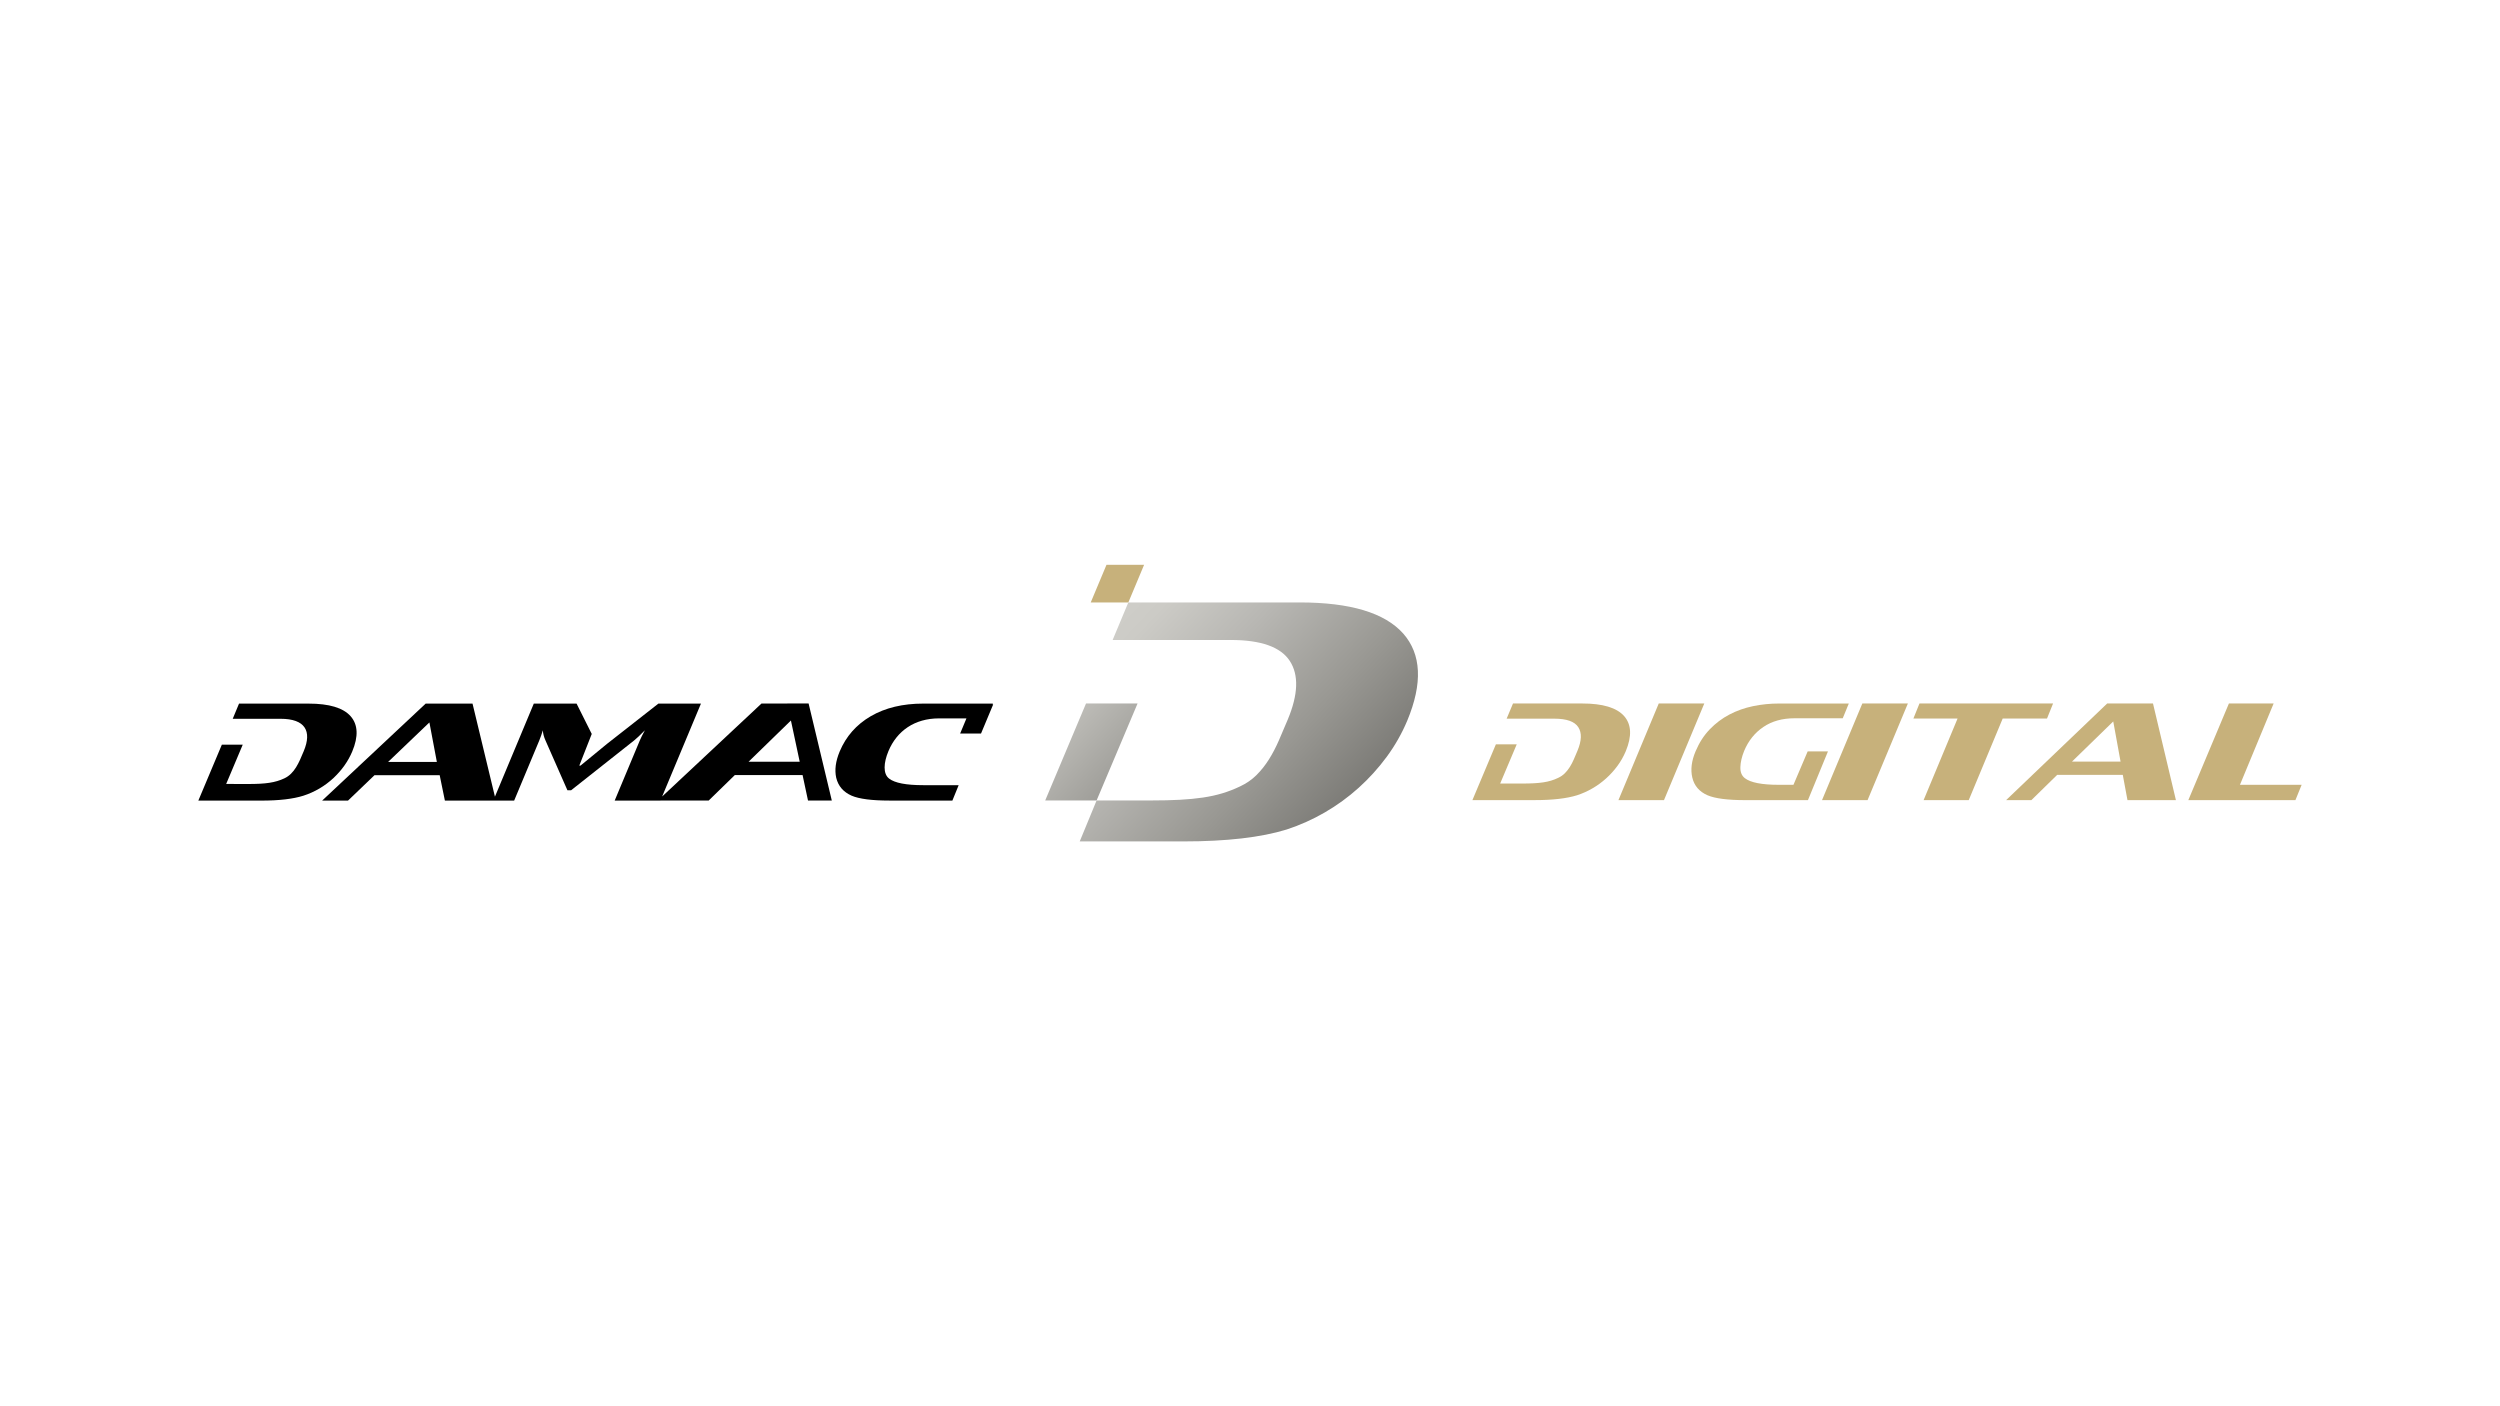 <?xml version="1.0" encoding="UTF-8"?>
<svg id="Layer_1" data-name="Layer 1" xmlns="http://www.w3.org/2000/svg" xmlns:xlink="http://www.w3.org/1999/xlink" viewBox="0 0 1920 1080">
  <defs>
    <style>
      .cls-1 {
        fill: url(#linear-gradient-2);
      }

      .cls-2 {
        fill: url(#linear-gradient);
      }

      .cls-3 {
        fill: #c7b17b;
      }
    </style>
    <linearGradient id="linear-gradient" x1="299.24" y1="-50.18" x2="1764.86" y2="1330.84" gradientUnits="userSpaceOnUse">
      <stop offset="0" stop-color="#6b6b6a"/>
      <stop offset=".22" stop-color="#0f0e08"/>
      <stop offset=".36" stop-color="#d3d2cd"/>
      <stop offset=".39" stop-color="#cccbc6"/>
      <stop offset=".42" stop-color="#b8b7b3"/>
      <stop offset=".46" stop-color="#999893"/>
      <stop offset=".51" stop-color="#6d6c68"/>
      <stop offset=".55" stop-color="#353430"/>
      <stop offset=".56" stop-color="#2c2b27"/>
      <stop offset=".74" stop-color="#8d8c87"/>
      <stop offset=".93" stop-color="#363531"/>
    </linearGradient>
    <linearGradient id="linear-gradient-2" x1="199.7" y1="-24.11" x2="1665.32" y2="1356.9" gradientUnits="userSpaceOnUse">
      <stop offset="0" stop-color="#6b6b6a"/>
      <stop offset=".22" stop-color="#0f0e08"/>
      <stop offset=".4" stop-color="#d3d2cd"/>
      <stop offset=".56" stop-color="#2c2b27"/>
      <stop offset=".74" stop-color="#8d8c87"/>
      <stop offset=".93" stop-color="#363531"/>
    </linearGradient>
  </defs>
  <g>
    <g>
      <path d="M256.27,597.38c6.38-6.06,11.13-12.79,14.24-20.2,4.86-11.64,4.44-20.68-1.25-27.14-5.7-6.44-16.44-9.67-32.23-9.67h-53.46l-4.84,11.66h36.81c18.77,0,24.22,9.36,17.73,24.85-3.74,8.97-7.05,17.21-14.86,20.88-7.15,3.37-14.54,4.35-27.68,4.35l-17.03-.04,12.72-30.16h-16.04l-18.06,42.95h48.45c13.58,0,24.31-1.26,32.22-3.76,8.66-2.79,16.42-7.35,23.28-13.71"/>
      <path d="M621.02,540.28h-16.39v.06s-19.84,0-19.84,0l-76.26,71.37,29.8-71.35h-32.68l-39.49,30.94-20.34,16.7h-.93l9.57-24.33-11.66-23.31h-32.84l-29.85,71.48-17.21-71.48h-35.98l-79.5,74.48h19.87l20.31-19.48h50.08l3.99,19.48h53.21l19.24-46.04c.97-2.31,1.89-4.97,2.8-7.94.09,2.4.75,4.96,1.94,7.64l16.91,38.41h2.86l48.41-38.27c1.81-1.44,4.56-4.03,8.23-7.78-1.87,3.47-3.18,6.1-3.95,7.94l-19.24,46.04h35.13v-.02h37.05l20.09-19.57h52.03l4.17,19.57h18.28l-17.82-74.54ZM298.08,585.15l31.7-30.32,5.72,30.32h-37.42ZM574.88,585.03l32.55-31.68,6.75,31.68h-39.3Z"/>
      <path d="M762.28,541.02l.27-.66h-53.47c-15.77,0-29.21,3.23-40.3,9.67-11.08,6.46-19.05,15.5-23.92,27.14-3.09,7.41-3.99,14.14-2.64,20.2,1.55,6.36,5.49,10.92,11.82,13.71,5.8,2.5,15.49,3.76,29.06,3.76h48.33l4.82-11.83h-27.21c-13.13,0-21.86-1.68-26.21-5.06-4.78-3.66-4.25-12.12-.51-21.09,6.48-15.49,20.05-25.14,38.82-25.14h21.09l-4.85,11.64h16.04l9.34-22.35h-.47Z"/>
    </g>
    <g>
      <path class="cls-3" d="M1248.58,576.96c-1.7,4.03-3.83,7.79-6.41,11.29-2.58,3.5-5.48,6.7-8.69,9.59-3.22,2.9-6.71,5.44-10.49,7.63-3.78,2.19-7.72,3.96-11.82,5.3-7.99,2.47-18.69,3.71-32.12,3.71h-48.23l18.02-42.82h16.01l-12.72,30.1h16.96c3.32,0,6.29-.07,8.9-.21,2.61-.14,5-.37,7.16-.69,2.15-.32,4.17-.76,6.04-1.32,1.87-.56,3.69-1.27,5.46-2.12,1.98-.92,3.69-2.1,5.14-3.55,1.45-1.45,2.74-3.07,3.87-4.88,1.13-1.8,2.15-3.76,3.07-5.88.92-2.12,1.84-4.28,2.76-6.47,3.25-7.77,3.46-13.83.64-18.18-2.83-4.35-8.94-6.52-18.34-6.52h-36.68l4.88-11.66h53.21c15.69,0,26.39,3.22,32.12,9.65,5.65,6.43,6.08,15.44,1.27,27.03Z"/>
      <path class="cls-3" d="M1308.9,540.28l-30.95,74.2h-34.98l30.95-74.2h34.98Z"/>
      <path class="cls-3" d="M1378.22,551.63c-9.4,0-17.38,2.23-23.96,6.68-6.57,4.45-11.48,10.57-14.73,18.34-1.84,4.52-2.81,8.69-2.92,12.51-.11,3.82,1.04,6.64,3.44,8.48,4.38,3.39,13.07,5.09,26.08,5.09h11.24l10.92-25.65h15.58l-15.37,37.42h-48.12c-13.5,0-23.14-1.24-28.94-3.71-6.36-2.76-10.28-7.31-11.77-13.67-1.41-6.08-.57-12.79,2.54-20.14,2.76-6.57,6.38-12.19,10.87-16.85,4.49-4.66,9.54-8.46,15.16-11.4,5.62-2.93,11.66-5.07,18.13-6.41,6.47-1.34,13.09-2.01,19.87-2.01h53.64l-4.66,11.34h-36.99Z"/>
      <path class="cls-3" d="M1465.25,540.28l-30.95,74.2h-34.98l30.95-74.2h34.98Z"/>
      <path class="cls-3" d="M1576.76,540.28l-4.66,11.55h-34.03l-26.08,62.65h-34.66l26.08-62.65h-33.92l4.66-11.55h102.61Z"/>
      <path class="cls-3" d="M1653.5,540.28l17.6,74.2h-37.21l-3.6-19.4h-50.35l-19.82,19.4h-19.4l77.59-74.2h35.19ZM1591.28,584.91h37.31l-5.62-30.85-31.69,30.85Z"/>
      <path class="cls-3" d="M1746.15,540.28l-25.86,62.43h47.38l-4.77,11.77h-82.26l31.16-74.2h34.34Z"/>
    </g>
  </g>
  <g>
    <g>
      <path class="cls-2" d="M1077.64,486.53c-14.16-15.9-40.64-23.86-79.45-23.86h-131.63l-12.06,28.84h90.72c23.25,0,38.37,5.37,45.36,16.12,6.99,10.75,6.46,25.74-1.57,44.97-2.27,5.42-4.55,10.75-6.82,16-2.27,5.24-4.81,10.09-7.6,14.55-2.8,4.46-5.99,8.48-9.57,12.06-3.58,3.58-7.83,6.51-12.72,8.78-4.37,2.1-8.87,3.85-13.5,5.25-4.63,1.4-9.62,2.49-14.94,3.28-5.34.79-11.23,1.36-17.7,1.71-6.47.35-13.81.52-22.02.52h-41.95l-12.97,31.46h79.57c33.21,0,59.69-3.06,79.45-9.18,10.14-3.32,19.88-7.69,29.24-13.11,9.35-5.42,18-11.71,25.96-18.88,7.95-7.17,15.12-15.08,21.5-23.73,6.38-8.65,11.67-17.96,15.86-27.92,11.89-28.66,10.84-50.95-3.15-66.86Z"/>
      <polygon class="cls-1" points="834.06 540.28 802.72 614.75 842.18 614.75 873.65 540.28 834.06 540.28"/>
    </g>
    <polygon class="cls-3" points="849.78 433.79 878.66 433.79 866.57 462.67 837.68 462.67 849.78 433.79"/>
  </g>
</svg>